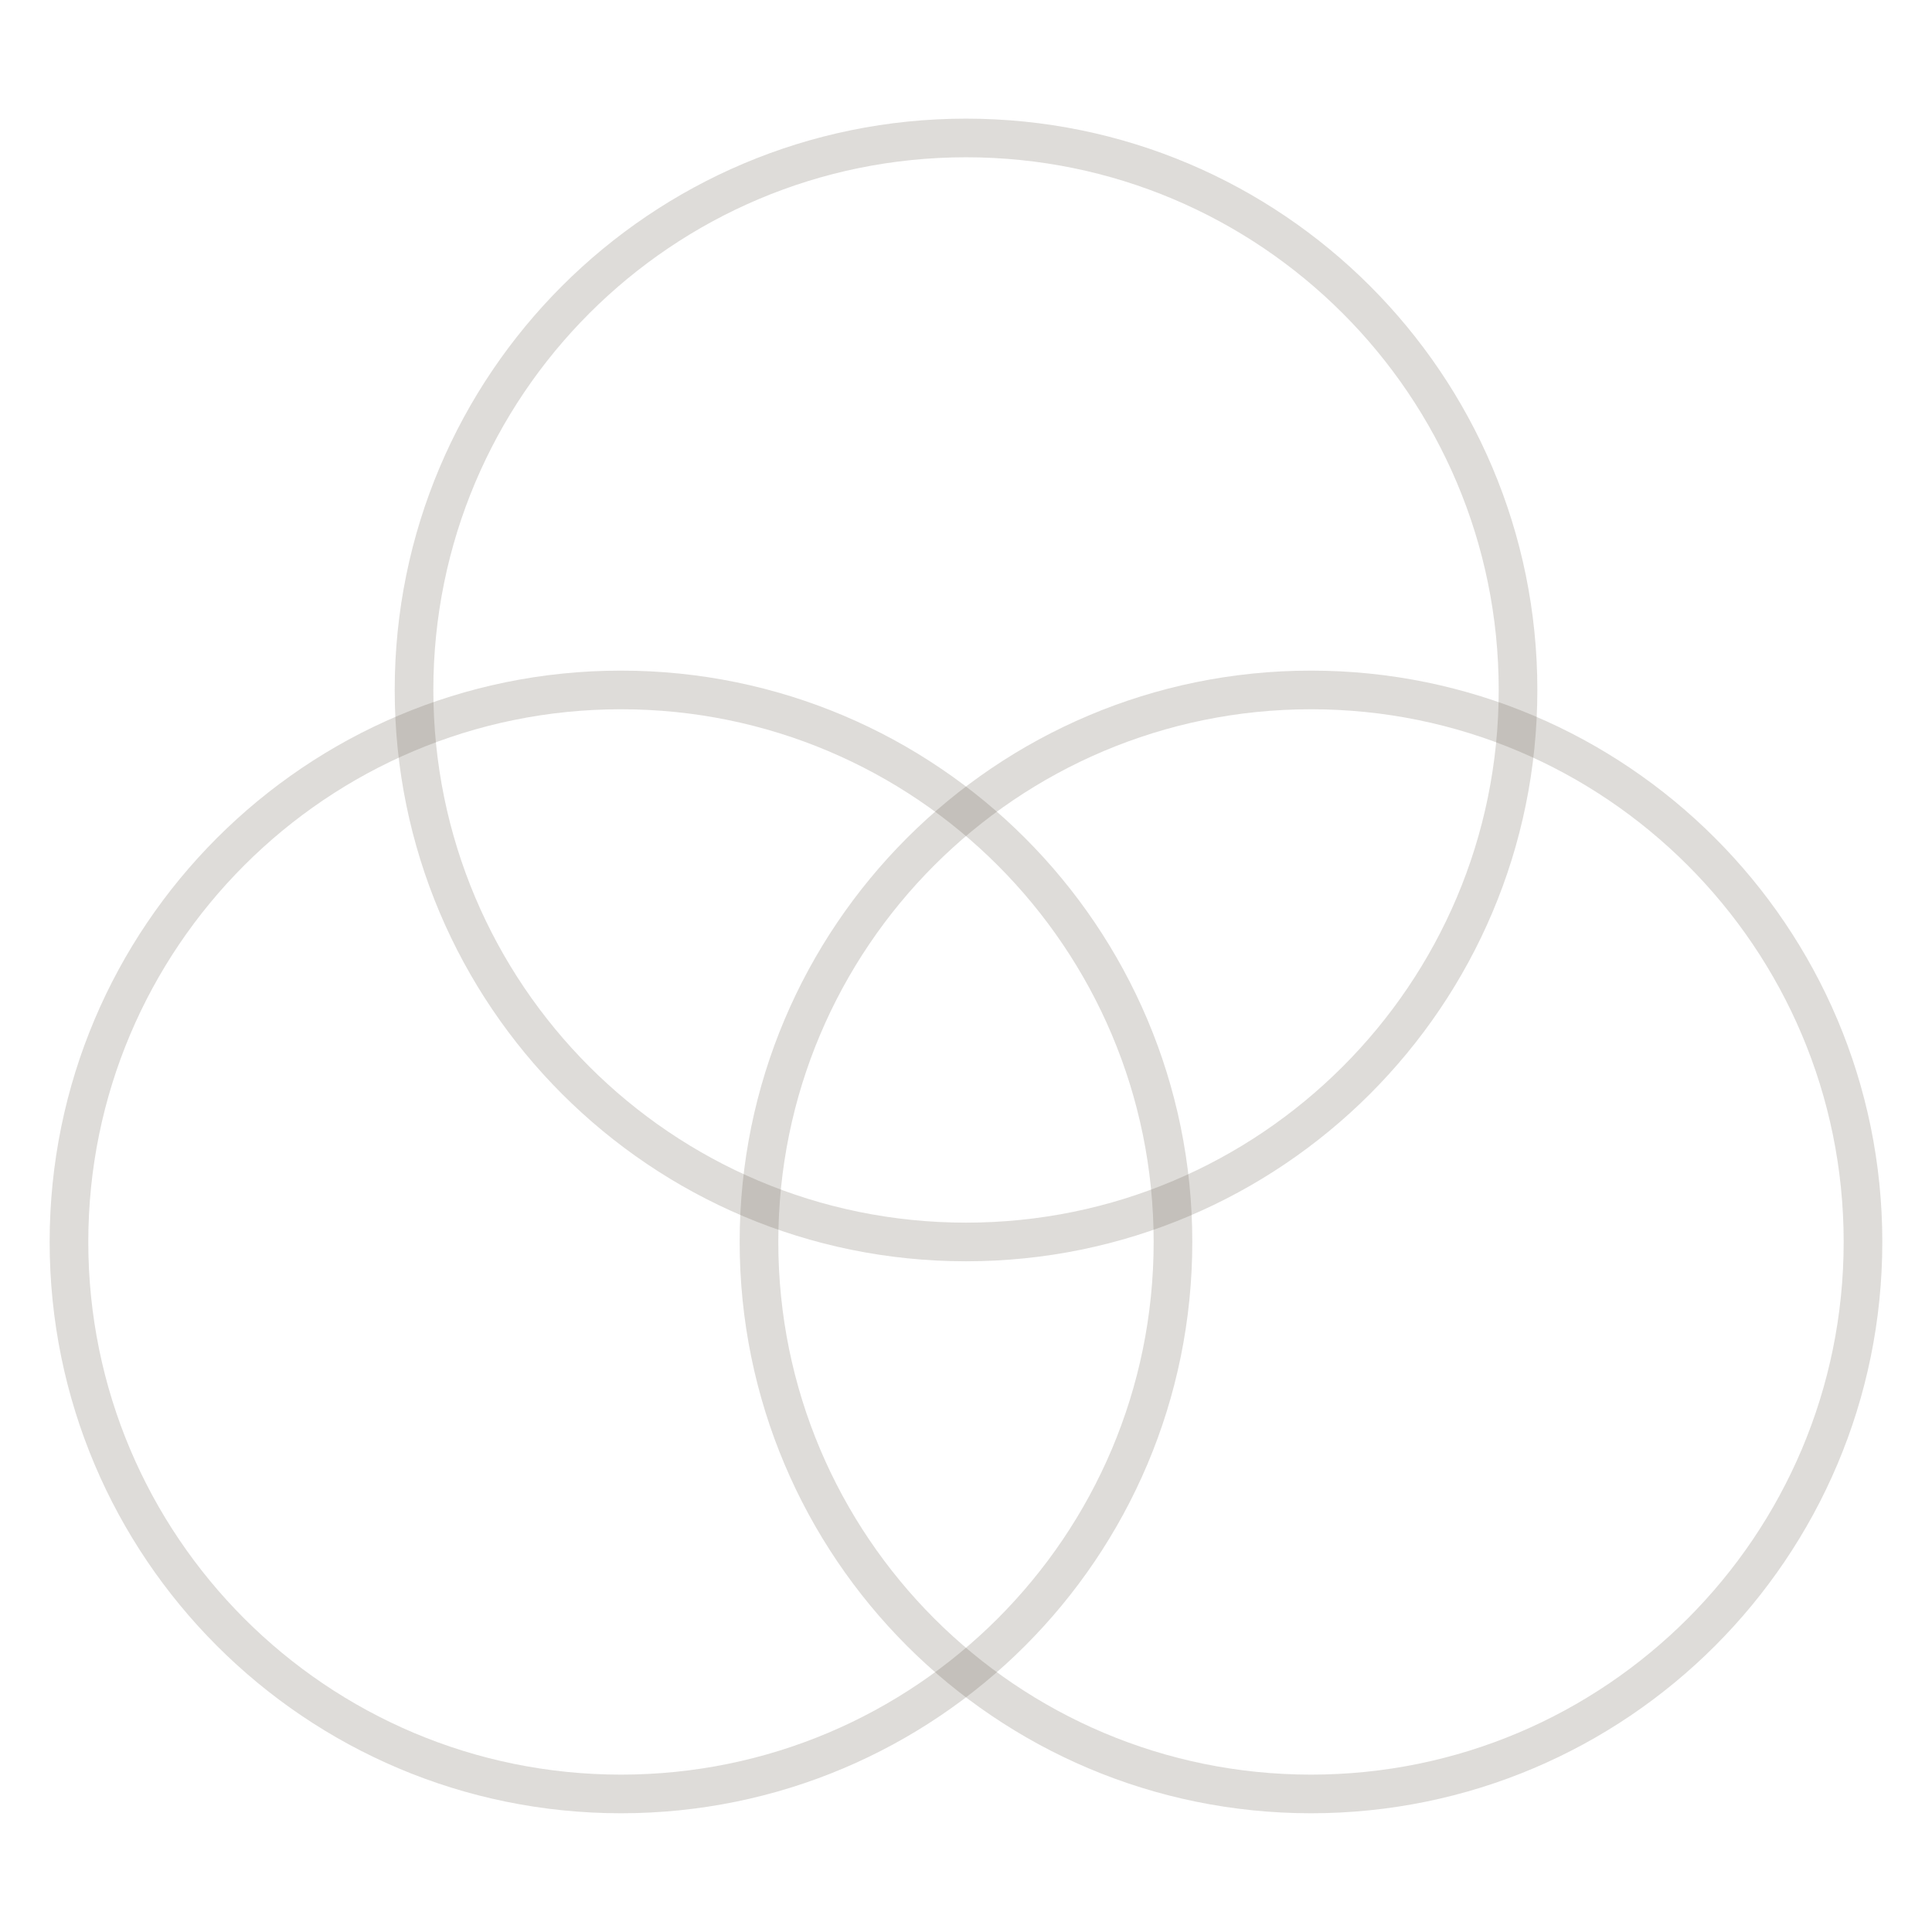 <svg width="100" height="100" viewBox="0 0 100 100" fill="none" xmlns="http://www.w3.org/2000/svg">
<path d="M32.142 92.854C47.921 92.854 60.713 80.062 60.713 64.282C60.713 48.503 47.921 35.711 32.142 35.711C16.362 35.711 3.57 48.503 3.57 64.282C3.57 80.062 16.362 92.854 32.142 92.854Z" stroke="#5A5044" stroke-opacity="0.2" stroke-width="2" stroke-linecap="round" stroke-linejoin="round"/>
<path d="M67.857 92.854C83.636 92.854 96.428 80.062 96.428 64.282C96.428 48.503 83.636 35.711 67.857 35.711C52.077 35.711 39.285 48.503 39.285 64.282C39.285 80.062 52.077 92.854 67.857 92.854Z" stroke="#5A5044" stroke-opacity="0.2" stroke-width="2" stroke-linecap="round" stroke-linejoin="round"/>
<path d="M50.001 64.284C65.781 64.284 78.573 51.492 78.573 35.712C78.573 19.933 65.781 7.141 50.001 7.141C34.221 7.141 21.43 19.933 21.43 35.712C21.43 51.492 34.221 64.284 50.001 64.284Z" stroke="#5A5044" stroke-opacity="0.2" stroke-width="2" stroke-linecap="round" stroke-linejoin="round"/>
</svg>